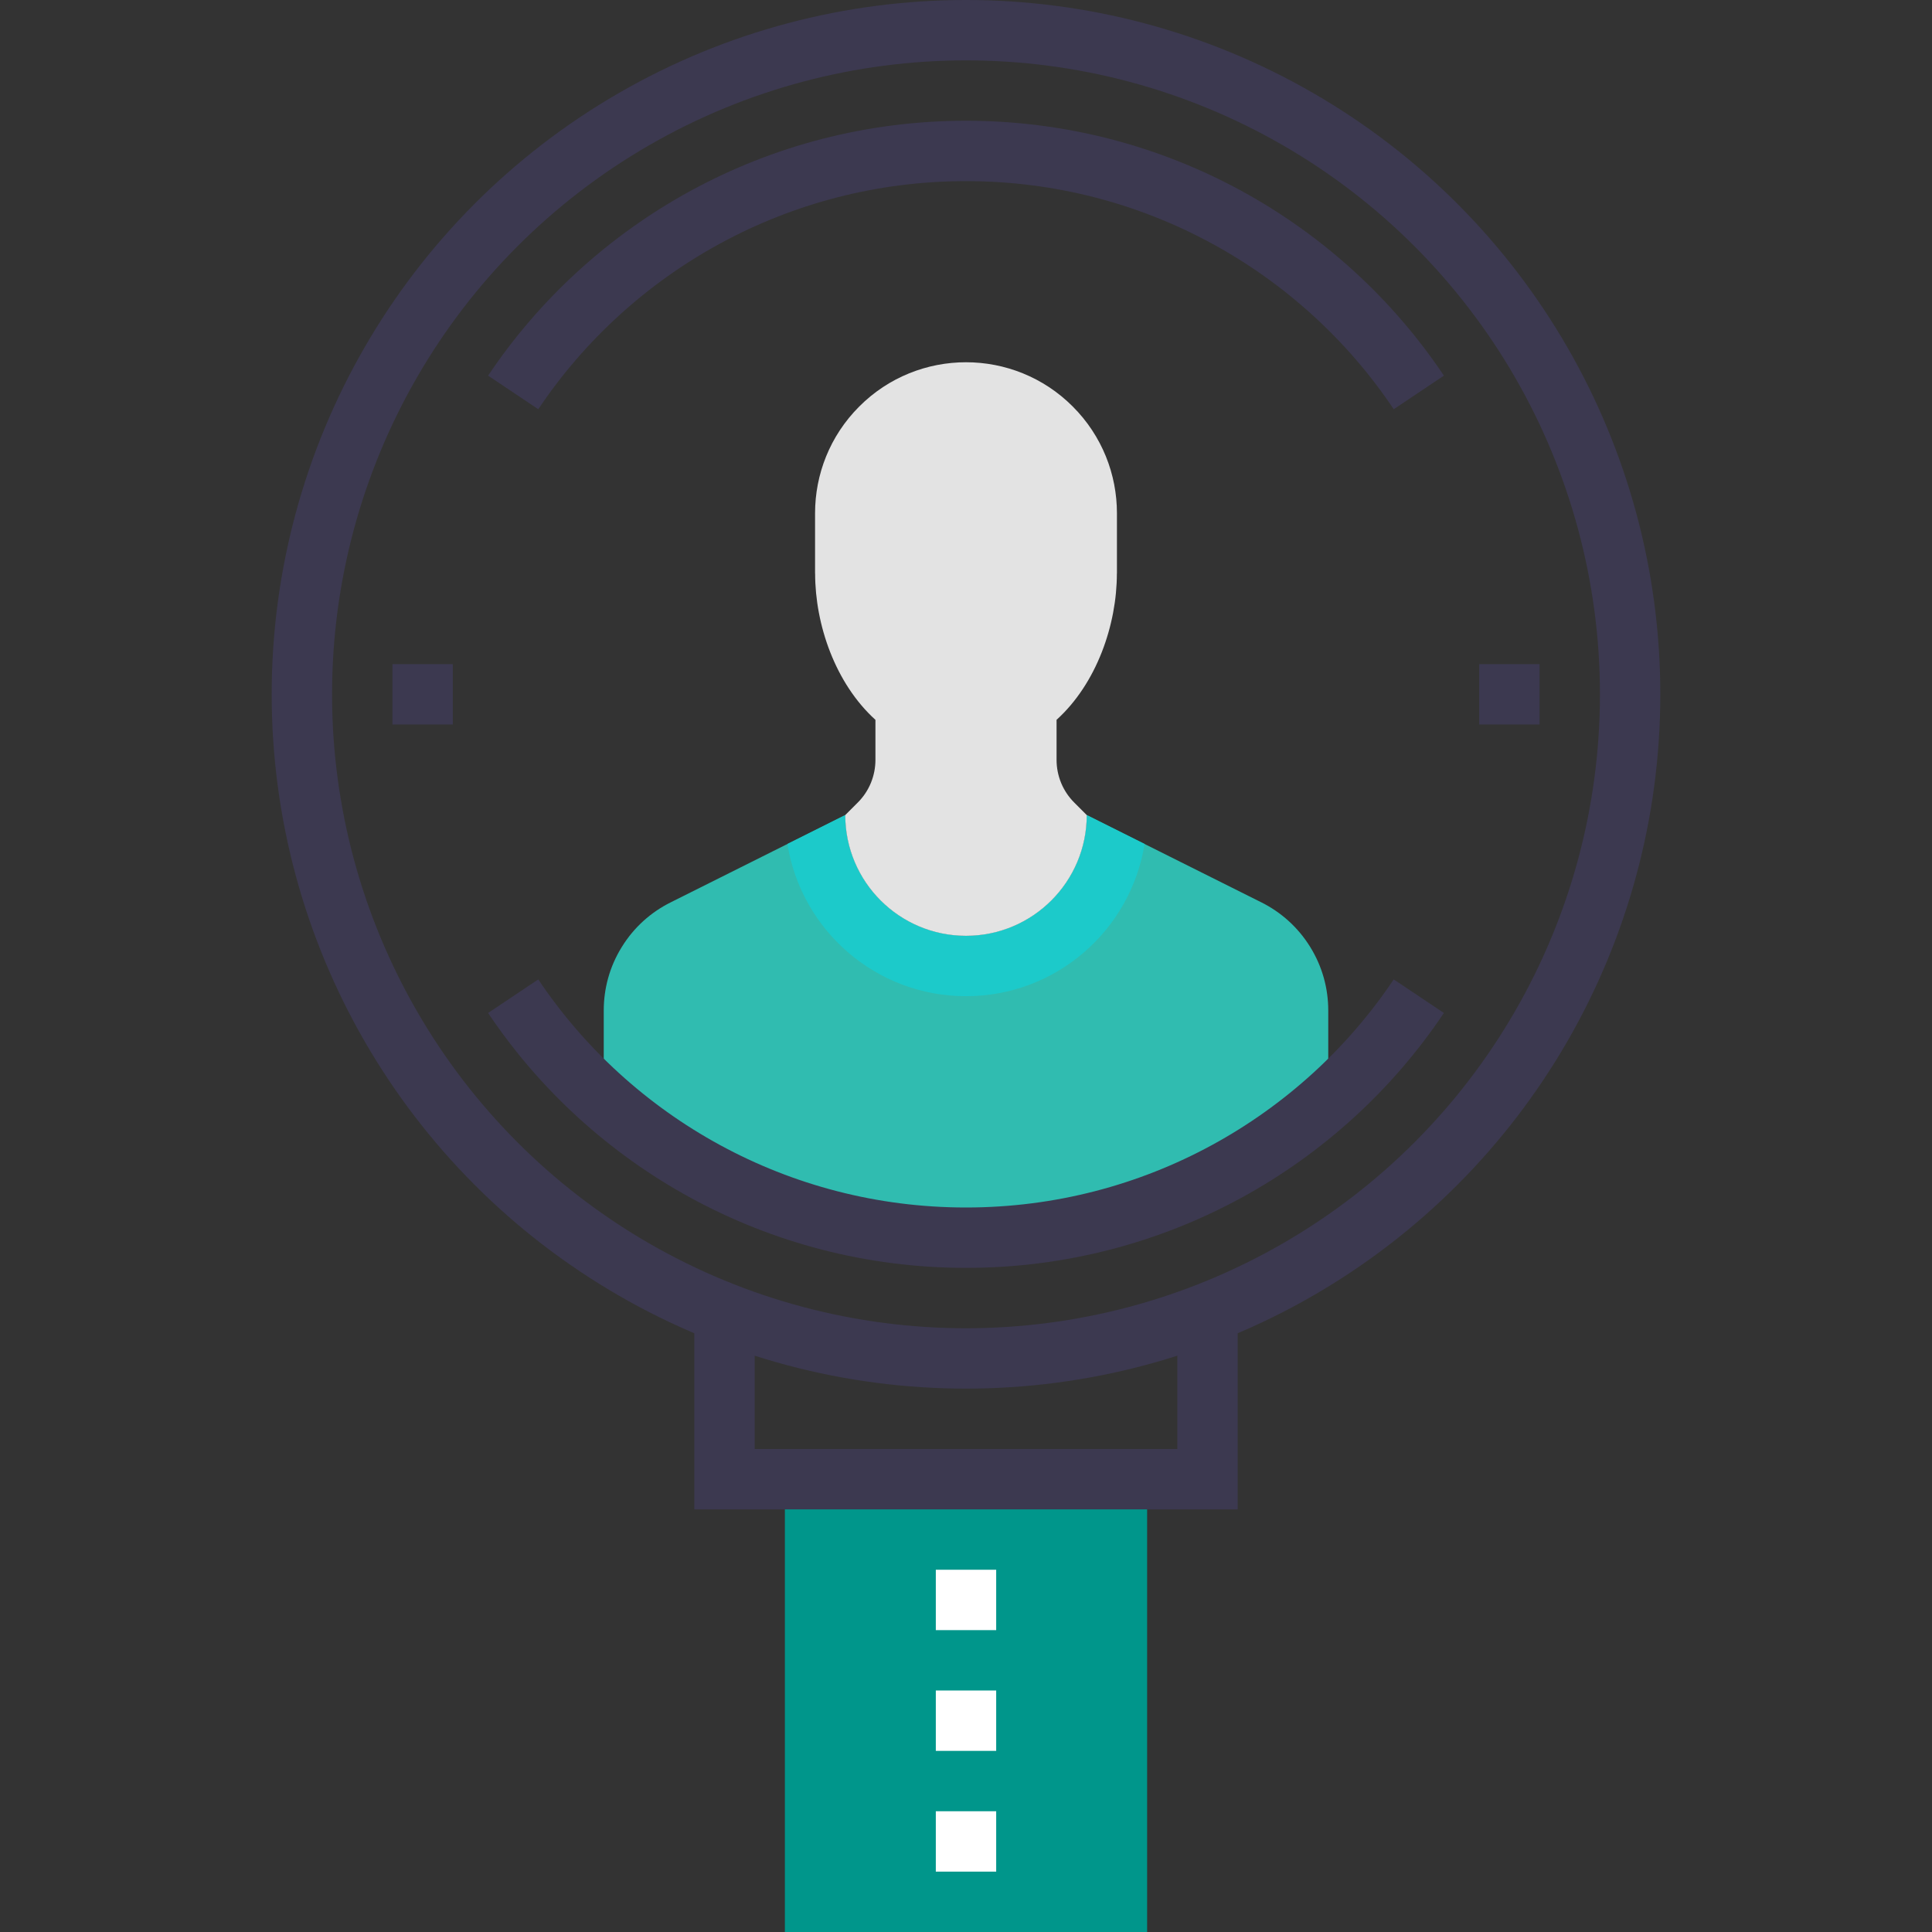<?xml version="1.0" encoding="utf-8"?>
<!-- Generator: Adobe Illustrator 16.0.0, SVG Export Plug-In . SVG Version: 6.00 Build 0)  -->
<!DOCTYPE svg PUBLIC "-//W3C//DTD SVG 1.1//EN" "http://www.w3.org/Graphics/SVG/1.1/DTD/svg11.dtd">
<svg version="1.1" id="Layer_1" xmlns="http://www.w3.org/2000/svg" xmlns:xlink="http://www.w3.org/1999/xlink" x="0px" y="0px"
	 width="64px" height="64px" viewBox="0 0 64 64" enable-background="new 0 0 64 64" xml:space="preserve">
<rect x="0" y="0" width="64" height="64" fill="#333333" stroke="none"/>
<g>
	<g>
		<defs>
			<circle id="SVGID_1_" cx="32" cy="23" r="18"/>
		</defs>
		<clipPath id="SVGID_2_">
			<use xlink:href="#SVGID_1_"  overflow="visible"/>
		</clipPath>
		<g clip-path="url(#SVGID_2_)">
			<path fill="#30BCB0" d="M43.402,31.369c-0.405-0.656-0.971-1.153-1.613-1.475L36,27c0,2.209-1.791,4-4,4s-4-1.791-4-4
				l-5.789,2.895c-0.643,0.321-1.208,0.818-1.613,1.475C20.191,32.025,20,32.753,20,33.472V42h24v-8.528
				C44,32.753,43.809,32.025,43.402,31.369z"/>
			<path fill="#1CCACA" d="M36,27c0,2.209-1.791,4-4,4s-4-1.791-4-4l-1.916,0.958C26.543,30.814,29.014,33,32,33
				s5.457-2.186,5.916-5.042L36,27z"/>
			<path fill="#E3E3E3" d="M35.535,13.465C34.56,12.488,33.279,12,32,12s-2.56,0.488-3.535,1.465C27.488,14.441,27,15.721,27,17v2
				h0.002c0,1.691,0.667,3.639,1.998,4.846v1.326c0,0.255-0.049,0.515-0.152,0.766c-0.104,0.25-0.253,0.468-0.434,0.648L28,27
				c0,2.209,1.791,4,4,4s4-1.791,4-4l-0.414-0.414c-0.181-0.181-0.33-0.398-0.434-0.648C35.049,25.687,35,25.427,35,25.172v-1.327
				c1.331-1.206,1.998-3.154,1.998-4.845H37v-2C37,15.721,36.512,14.441,35.535,13.465z"/>
		</g>
	</g>
	<g>
		<rect x="26" y="49" fill="#00968B" width="12" height="15"/>
		<g>
			<line fill="none" stroke="#FFFFFF" stroke-width="2" stroke-miterlimit="10" x1="32" y1="52" x2="32" y2="54"/>
			<line fill="none" stroke="#FFFFFF" stroke-width="2" stroke-miterlimit="10" x1="32" y1="56" x2="32" y2="58"/>
			<line fill="none" stroke="#FFFFFF" stroke-width="2" stroke-miterlimit="10" x1="32" y1="60" x2="32" y2="62"/>
		</g>
		<polyline fill="none" stroke="#3C3950" stroke-width="2" stroke-miterlimit="10" points="24,44 24,49 40,49 40,44 		"/>
		<circle fill="none" stroke="#3C3950" stroke-width="2" stroke-miterlimit="10" cx="32" cy="23" r="22"/>
		<path fill="none" stroke="#3C3950" stroke-width="2" stroke-miterlimit="10" d="M47,13c-3.229-4.822-8.76-8-15-8
			s-11.771,3.178-15,8"/>
		<path fill="none" stroke="#3C3950" stroke-width="2" stroke-miterlimit="10" d="M17,33c3.229,4.822,8.76,8,15,8s11.771-3.178,15-8
			"/>
		<line fill="none" stroke="#3C3950" stroke-width="2" stroke-miterlimit="10" x1="51" y1="23" x2="49" y2="23"/>
		<line fill="none" stroke="#3C3950" stroke-width="2" stroke-miterlimit="10" x1="15" y1="23" x2="13" y2="23"/>
	</g>
</g>
</svg>
